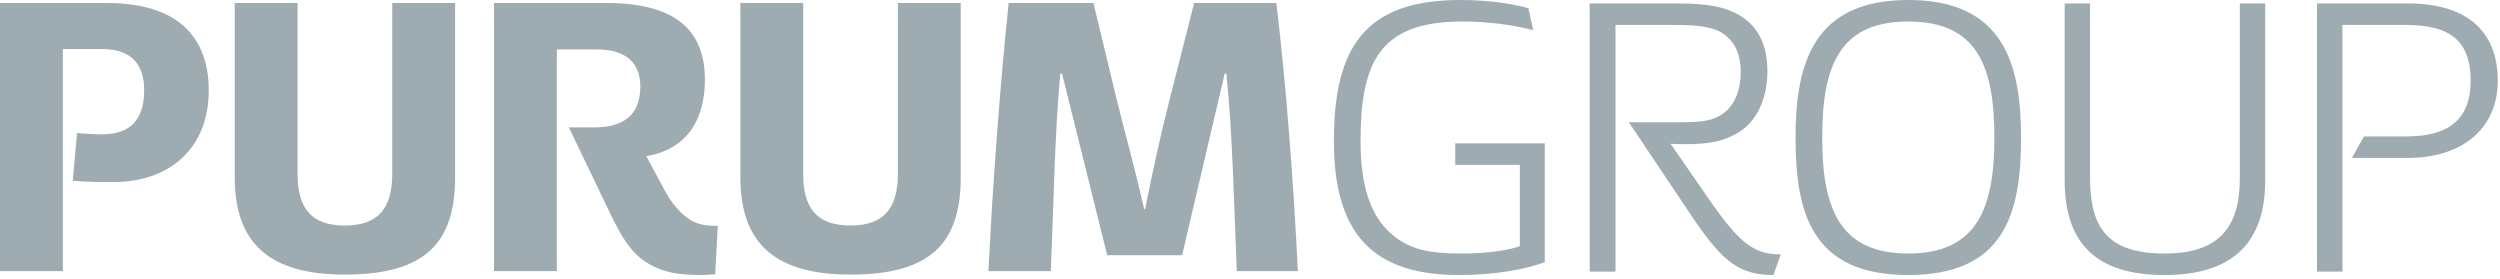 <?xml version="1.0" encoding="UTF-8" standalone="no"?>
<!DOCTYPE svg PUBLIC "-//W3C//DTD SVG 1.1//EN" "http://www.w3.org/Graphics/SVG/1.1/DTD/svg11.dtd">
<svg width="100%" height="100%" viewBox="0 0 546 61" version="1.1" xmlns="http://www.w3.org/2000/svg" xmlns:xlink="http://www.w3.org/1999/xlink" xml:space="preserve" xmlns:serif="http://www.serif.com/" style="fill-rule:evenodd;clip-rule:evenodd;stroke-linejoin:round;stroke-miterlimit:2;">
    <g transform="matrix(1,0,0,1,-59.528,-58.379)">
        <g id="Vrstva-1" serif:id="Vrstva 1">
            <g transform="matrix(1,0,0,1,0,-0.518)">
                <path d="M84.25,98.659C96.564,98.659 105.118,91.327 105.118,78.637C105.118,67.357 98.726,59.555 82.934,59.555L59.528,59.555L59.528,118.117L73.252,118.117L73.252,69.613L81.9,69.613C88.48,69.613 91.018,73.279 91.018,78.543C91.018,85.593 87.446,88.225 81.9,88.225C80.114,88.225 78.14,88.131 76.354,87.943L75.414,98.377C78.798,98.659 81.618,98.659 84.25,98.659ZM134.857,118.869C152.342,118.869 158.922,112.007 158.922,97.625L158.922,59.555L145.197,59.555L145.197,96.873C145.197,104.393 142.095,108.153 134.857,108.153C127.526,108.153 124.518,104.393 124.518,96.873L124.518,59.555L110.794,59.555L110.794,97.625C110.794,112.007 118.314,118.869 134.857,118.869ZM183.773,86.721L192.609,105.145C195.993,112.289 198.249,114.921 201.727,116.801C204.453,118.305 207.461,118.963 212.819,118.963C213.665,118.963 214.981,118.869 215.733,118.775L216.297,108.247C214.417,108.247 212.067,108.059 210.281,106.931C208.213,105.521 206.333,103.547 204.735,100.539L200.693,93.019C209.341,91.515 213.477,85.311 213.477,76.287C213.477,65.383 206.897,59.555 191.951,59.555L167.417,59.555L167.417,118.117L181.141,118.117L181.141,69.707L190.071,69.707C196.369,69.707 199.377,72.809 199.377,77.791C199.377,84.089 195.617,86.721 189.319,86.721L183.773,86.721ZM245.285,118.869C262.769,118.869 269.349,112.007 269.349,97.625L269.349,59.555L255.625,59.555L255.625,96.873C255.625,104.393 252.523,108.153 245.285,108.153C237.953,108.153 234.945,104.393 234.945,96.873L234.945,59.555L221.221,59.555L221.221,97.625C221.221,112.007 228.741,118.869 245.285,118.869ZM327.006,74.971L327.382,74.971C328.698,88.319 328.98,101.667 329.638,118.117L342.986,118.117C342.047,98.941 340.448,77.603 338.286,59.555L320.333,59.555L314.975,80.611C313,88.413 311.403,95.651 309.616,104.581L309.428,104.581C307.36,95.557 305.386,88.601 303.412,80.611L298.336,59.555L279.818,59.555C277.938,77.603 276.341,98.941 275.4,118.117L289.03,118.117C289.688,102.325 289.876,88.131 291.099,74.971L291.474,74.971L301.344,114.639L317.7,114.639L327.006,74.971Z" style="fill:rgb(158,172,178);fill-rule:nonzero;"/>
            </g>
            <g transform="matrix(1,0,0,1,0,-1.176)">
                <path d="M378.201,119.621C386.285,119.621 392.959,118.305 396.907,116.801L396.907,90.857L377.355,90.857L377.355,95.557L391.455,95.557L391.455,113.323C389.105,114.169 384.593,114.921 378.765,114.921C371.715,114.921 367.203,114.075 363.255,110.503C358.555,106.367 356.675,99.505 356.675,90.387C356.675,73.185 360.811,64.255 378.859,64.255C384.687,64.255 390.045,65.007 394.369,66.135L393.335,61.341C390.233,60.495 385.251,59.555 378.483,59.555C357.615,59.555 350.847,69.895 350.847,90.387C350.847,111.161 359.871,119.621 378.201,119.621ZM424.383,90.951C425.605,91.045 426.733,91.045 427.767,91.045C432.843,91.045 436.133,90.387 439.33,88.413C443.936,85.499 445.533,79.953 445.533,75.159C445.533,69.989 443.936,66.229 440.739,63.785C437.543,61.341 433.407,60.307 426.169,60.307L406.712,60.307L406.712,118.869L412.351,118.869L412.351,65.007L425.042,65.007C429.93,65.007 433.689,65.289 436.133,67.075C438.578,68.955 439.705,71.587 439.705,75.347C439.705,79.013 438.483,82.679 435.569,84.559C432.467,86.533 429.271,86.251 420.529,86.251L415.265,86.251L428.989,106.743C435.569,116.519 439.235,119.621 446.849,119.621L448.448,115.109C442.807,115.109 439.799,112.947 433.689,104.393L424.383,90.951ZM476.3,114.921C461.354,114.921 457.5,105.145 457.5,89.635C457.5,73.843 461.354,64.255 476.3,64.255C491.246,64.255 495.1,73.843 495.1,89.635C495.1,105.145 491.246,114.921 476.3,114.921ZM476.3,119.621C497.262,119.621 500.928,106.273 500.928,89.635C500.928,73.467 497.074,59.555 476.3,59.555C455.526,59.555 451.672,73.467 451.672,89.635C451.672,106.273 455.338,119.621 476.3,119.621ZM532.258,119.621C547.11,119.621 554.254,112.571 554.254,98.941L554.254,60.307L548.708,60.307L548.708,98.471C548.708,109.375 544.008,114.921 532.258,114.921C519.944,114.921 515.996,109.375 515.996,98.471L515.996,60.307L510.45,60.307L510.45,98.941C510.45,112.759 517.406,119.621 532.258,119.621ZM573.176,94.053L585.397,94.053C597.522,94.053 605.042,87.379 605.042,77.227C605.042,65.947 597.804,60.307 585.49,60.307L565.563,60.307L565.563,118.869L571.109,118.869L571.109,65.007L585.02,65.007C595.078,65.007 599.121,68.861 599.121,77.227C599.121,85.311 594.608,89.353 585.115,89.353L575.808,89.353L573.176,94.053Z" style="fill:rgb(158,172,178);fill-rule:nonzero;"/>
            </g>
        </g>
    </g>
</svg>
